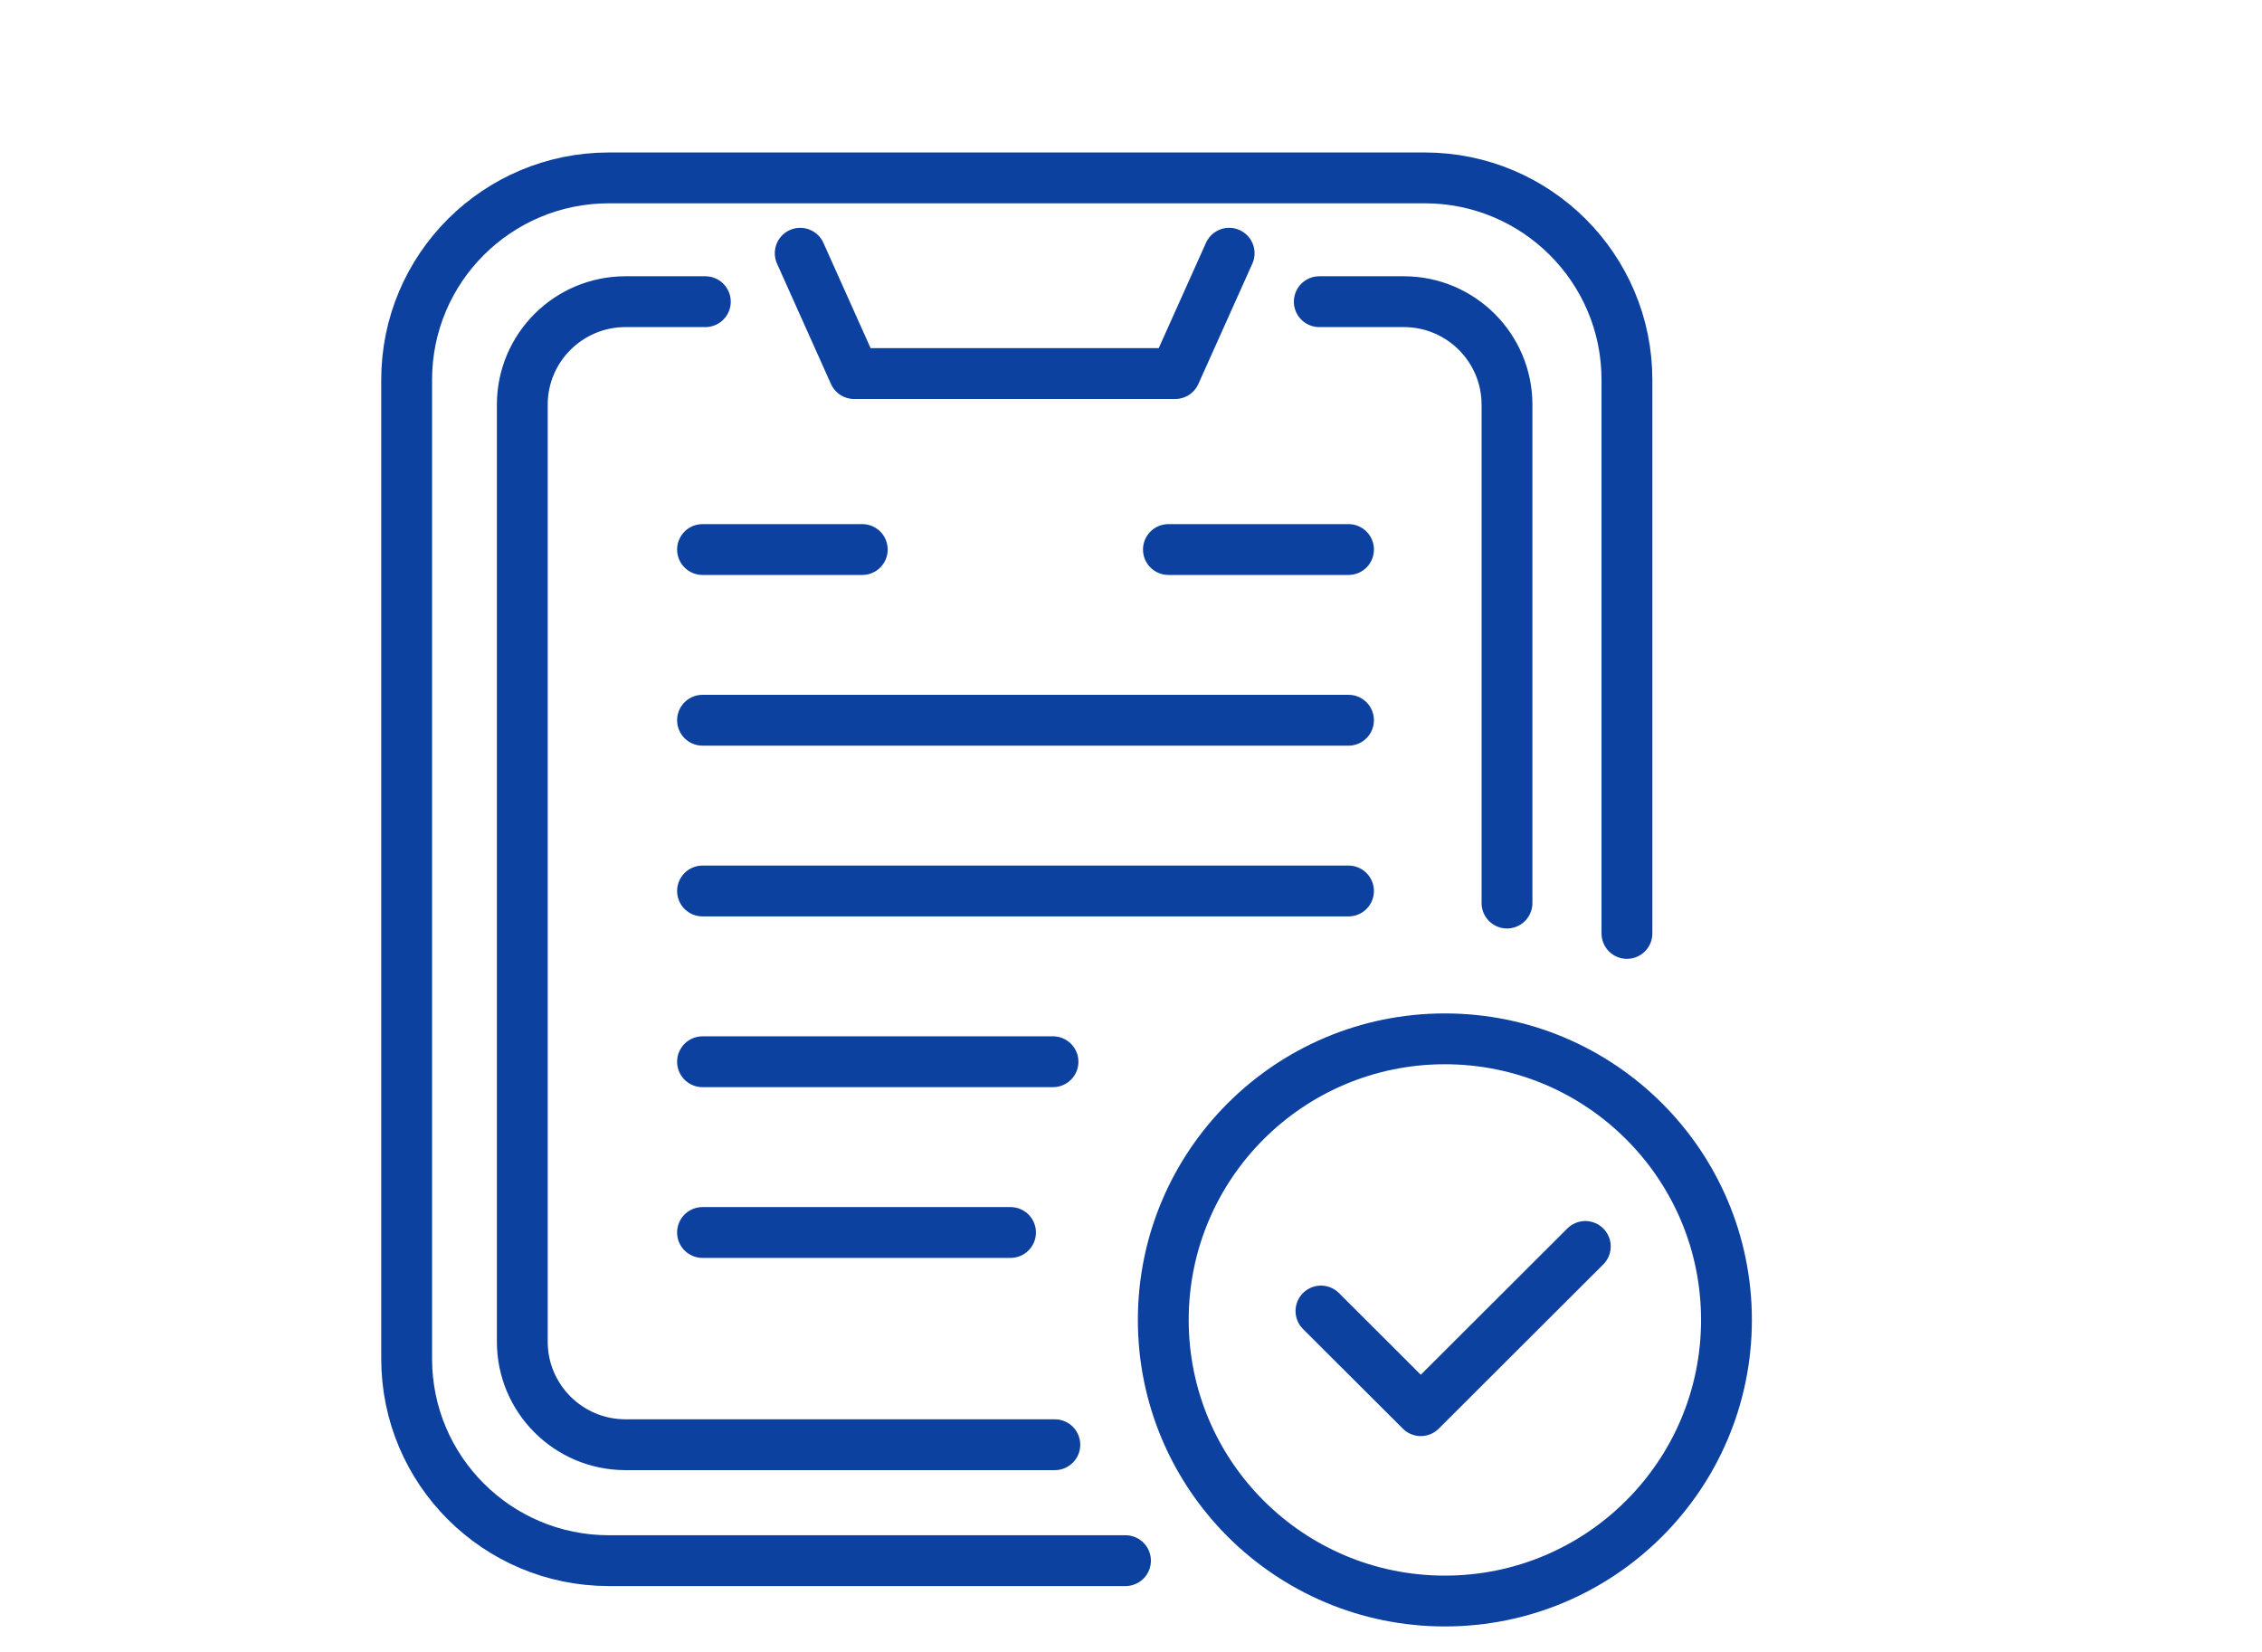 <svg width="89" height="65" viewBox="0 0 89 65" fill="none" xmlns="http://www.w3.org/2000/svg">
<path d="M27.641 35.06H53.058" stroke="#0C41A0" stroke-width="2" stroke-linecap="round" stroke-linejoin="round"/>
<path d="M59.294 35.535V15.925C59.294 13.688 57.477 11.871 55.234 11.871H51.908" stroke="#0C41A0" stroke-width="2" stroke-linecap="round" stroke-linejoin="round"/>
<path d="M27.752 11.871H24.611C22.37 11.871 20.55 13.685 20.55 15.925V52.795C20.55 55.032 22.367 56.849 24.611 56.849H41.503" stroke="#0C41A0" stroke-width="2" stroke-linecap="round" stroke-linejoin="round"/>
<path d="M31.485 9.965L33.607 14.7H46.238L48.362 9.965" stroke="#0C41A0" stroke-width="2" stroke-linecap="round" stroke-linejoin="round"/>
<path d="M44.283 61.411H23.957C19.562 61.411 16 57.855 16 53.468V14.944C16 10.556 19.562 7 23.957 7H56.057C60.451 7 64.013 10.556 64.013 14.944V36.73" stroke="#0C41A0" stroke-width="2" stroke-linecap="round" stroke-linejoin="round"/>
<path d="M27.641 28.341H53.058" stroke="#0C41A0" stroke-width="2" stroke-linecap="round" stroke-linejoin="round"/>
<path d="M45.972 21.624H53.058" stroke="#0C41A0" stroke-width="2" stroke-linecap="round" stroke-linejoin="round"/>
<path d="M27.641 21.624H33.927" stroke="#0C41A0" stroke-width="2" stroke-linecap="round" stroke-linejoin="round"/>
<path d="M27.641 41.779H41.431" stroke="#0C41A0" stroke-width="2" stroke-linecap="round" stroke-linejoin="round"/>
<path d="M27.641 48.498H39.76" stroke="#0C41A0" stroke-width="2" stroke-linecap="round" stroke-linejoin="round"/>
<path d="M56.849 63C62.968 63 67.929 58.048 67.929 51.939C67.929 45.83 62.968 40.878 56.849 40.878C50.73 40.878 45.77 45.83 45.77 51.939C45.77 58.048 50.73 63 56.849 63Z" stroke="#0C41A0" stroke-width="2" stroke-linecap="round" stroke-linejoin="round"/>
<path d="M62.375 49.047L55.902 55.509L51.974 51.588" stroke="#0C41A0" stroke-width="2" stroke-linecap="round" stroke-linejoin="round"/>
</svg>
